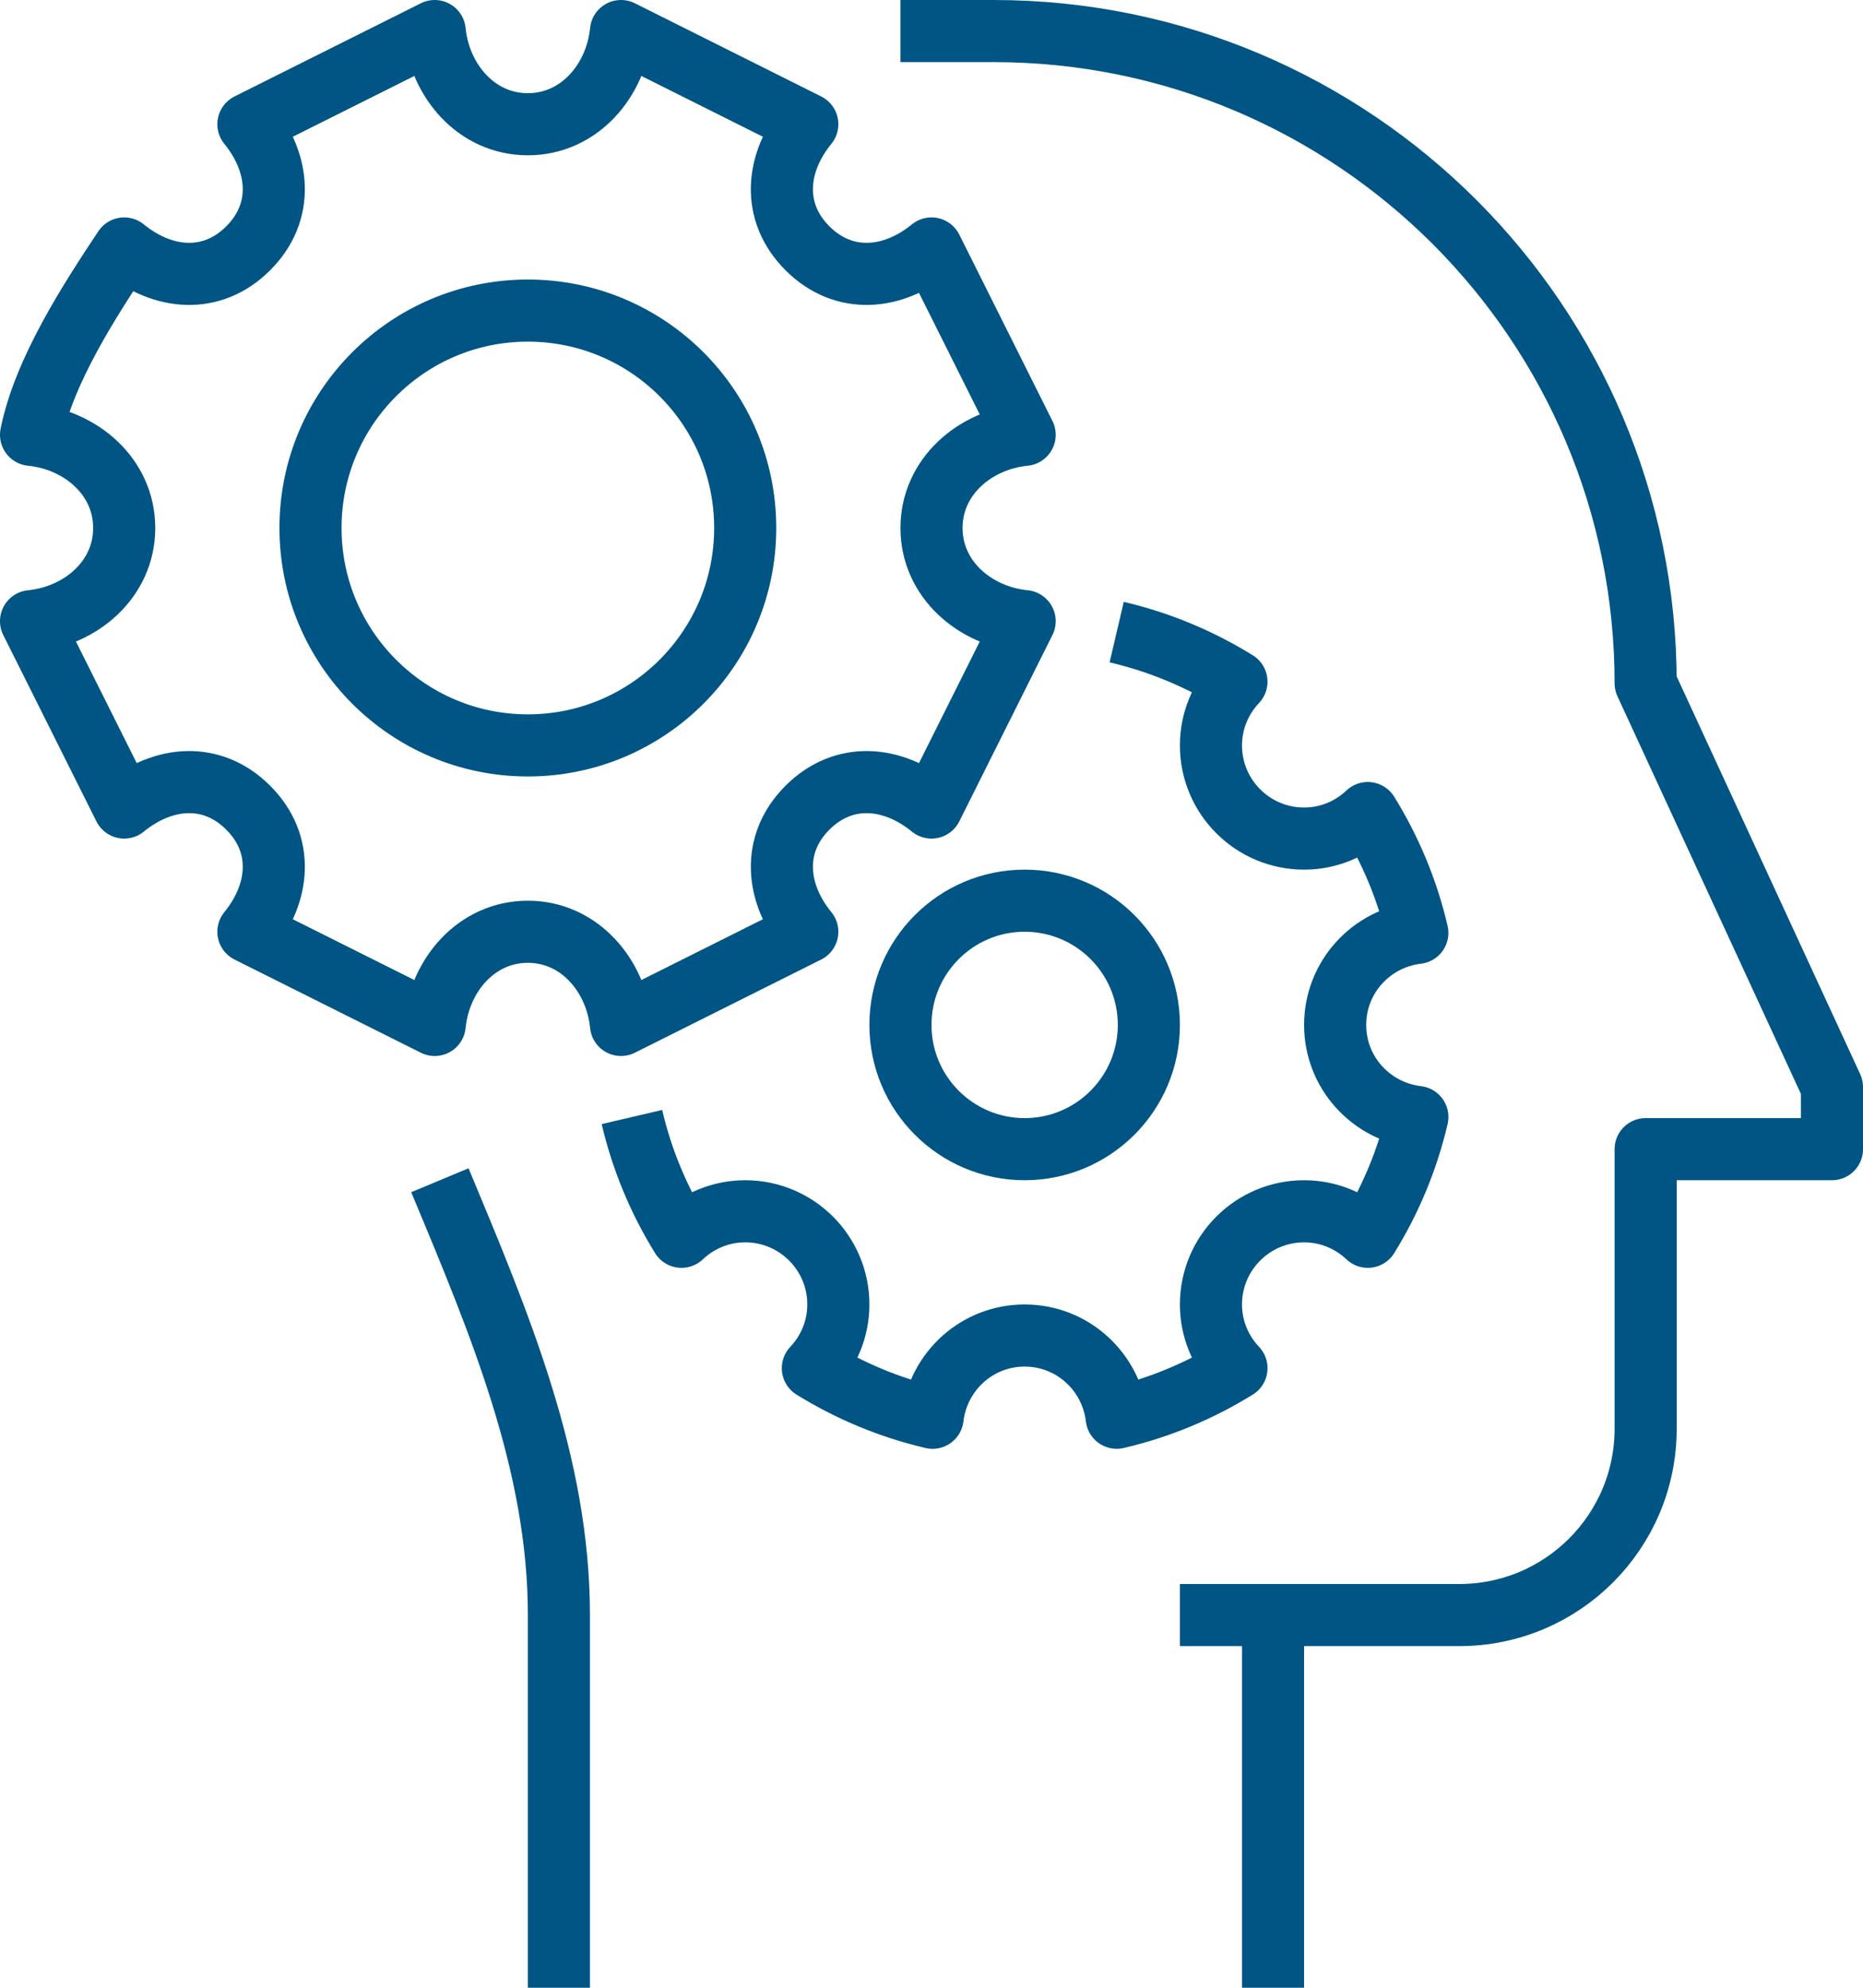 <?xml version="1.0" encoding="iso-8859-1"?>
<!-- Generator: Adobe Illustrator 17.0.0, SVG Export Plug-In . SVG Version: 6.00 Build 0)  -->
<!DOCTYPE svg PUBLIC "-//W3C//DTD SVG 1.1//EN" "http://www.w3.org/Graphics/SVG/1.1/DTD/svg11.dtd">
<svg version="1.1" id="_x32_9_x5F_brain_x5F_process"
	 xmlns="http://www.w3.org/2000/svg" xmlns:xlink="http://www.w3.org/1999/xlink" x="0px" y="0px" width="60px" height="64px"
	 viewBox="0 0 60 64" style="enable-background:new 0 0 60 64;" xml:space="preserve">
<g>
	<g>
		<g>
			<g>
				<g>
					<path style="fill:none;stroke:#005584;stroke-width:2;stroke-linejoin:round;stroke-miterlimit:10;" d="M30,17
						c0-1.65,1.392-2.84,3-3l-3-6c-1.25,1.021-2.829,1.161-3.995-0.006C24.839,6.829,24.978,5.252,26,4l-6-3c-0.16,1.608-1.35,3-3,3
						c-1.65,0-2.84-1.392-3-3L8,4c1.021,1.252,1.161,2.829-0.006,3.994C6.829,9.161,5.25,9.021,4,8c-1.121,1.686-2.588,3.945-3,6
						c1.608,0.16,3,1.35,3,3s-1.392,2.84-3,3l3,6c1.25-1.021,2.829-1.161,3.994,0.006C9.161,27.171,9.021,28.75,8,30l6,3
						c0.16-1.608,1.35-3,3-3c1.65,0,2.84,1.392,3,3l6-3c-1.022-1.25-1.161-2.829,0.005-3.994C27.171,24.839,28.75,24.979,30,26l3-6
						C31.392,19.84,30,18.65,30,17z"/>
				</g>
				<circle style="fill:none;stroke:#005584;stroke-width:2;stroke-linejoin:round;stroke-miterlimit:10;" cx="17" cy="17" r="7"/>
			</g>
			<path style="fill:none;stroke:#005584;stroke-width:2;stroke-linejoin:round;stroke-miterlimit:10;" d="M18,64V52
				c0-4.861-1.891-9.345-3.833-14"/>
			<g>
				<path style="fill:none;stroke:#005584;stroke-width:2;stroke-linejoin:round;stroke-miterlimit:10;" d="M20.352,35.965
					c0.323,1.385,0.869,2.682,1.596,3.856C22.485,39.315,23.204,39,24,39c1.656,0,3,1.344,3,3c0,0.796-0.315,1.515-0.821,2.052
					c1.175,0.727,2.472,1.272,3.856,1.596C30.212,44.158,31.464,43,33,43c1.536,0,2.788,1.158,2.965,2.647
					c1.385-0.323,2.682-0.869,3.857-1.596C39.315,43.515,39,42.796,39,42c0-1.656,1.344-3,3-3c0.796,0,1.515,0.315,2.052,0.821
					c0.726-1.175,1.272-2.472,1.596-3.856C44.158,35.788,43,34.536,43,33c0-1.536,1.158-2.788,2.647-2.965
					c-0.323-1.385-0.869-2.682-1.596-3.857C43.515,26.685,42.796,27,42,27c-1.656,0-3-1.344-3-3c0-0.796,0.315-1.515,0.821-2.052
					c-1.175-0.726-2.472-1.272-3.857-1.596"/>
				<circle style="fill:none;stroke:#005584;stroke-width:2;stroke-linejoin:round;stroke-miterlimit:10;" cx="33" cy="33" r="4"/>
			</g>
			<path style="fill:none;stroke:#005584;stroke-width:2;stroke-linejoin:round;stroke-miterlimit:10;" d="M29,1h3
				c11.598,0,21,9.402,21,21l6,13v2h-6v9c0,3.313-2.687,6-6,6h-6v12"/>
			
				<line style="fill:none;stroke:#005584;stroke-width:2;stroke-linejoin:round;stroke-miterlimit:10;" x1="41" y1="52" x2="38" y2="52"/>
		</g>
	</g>
</g>
</svg>
